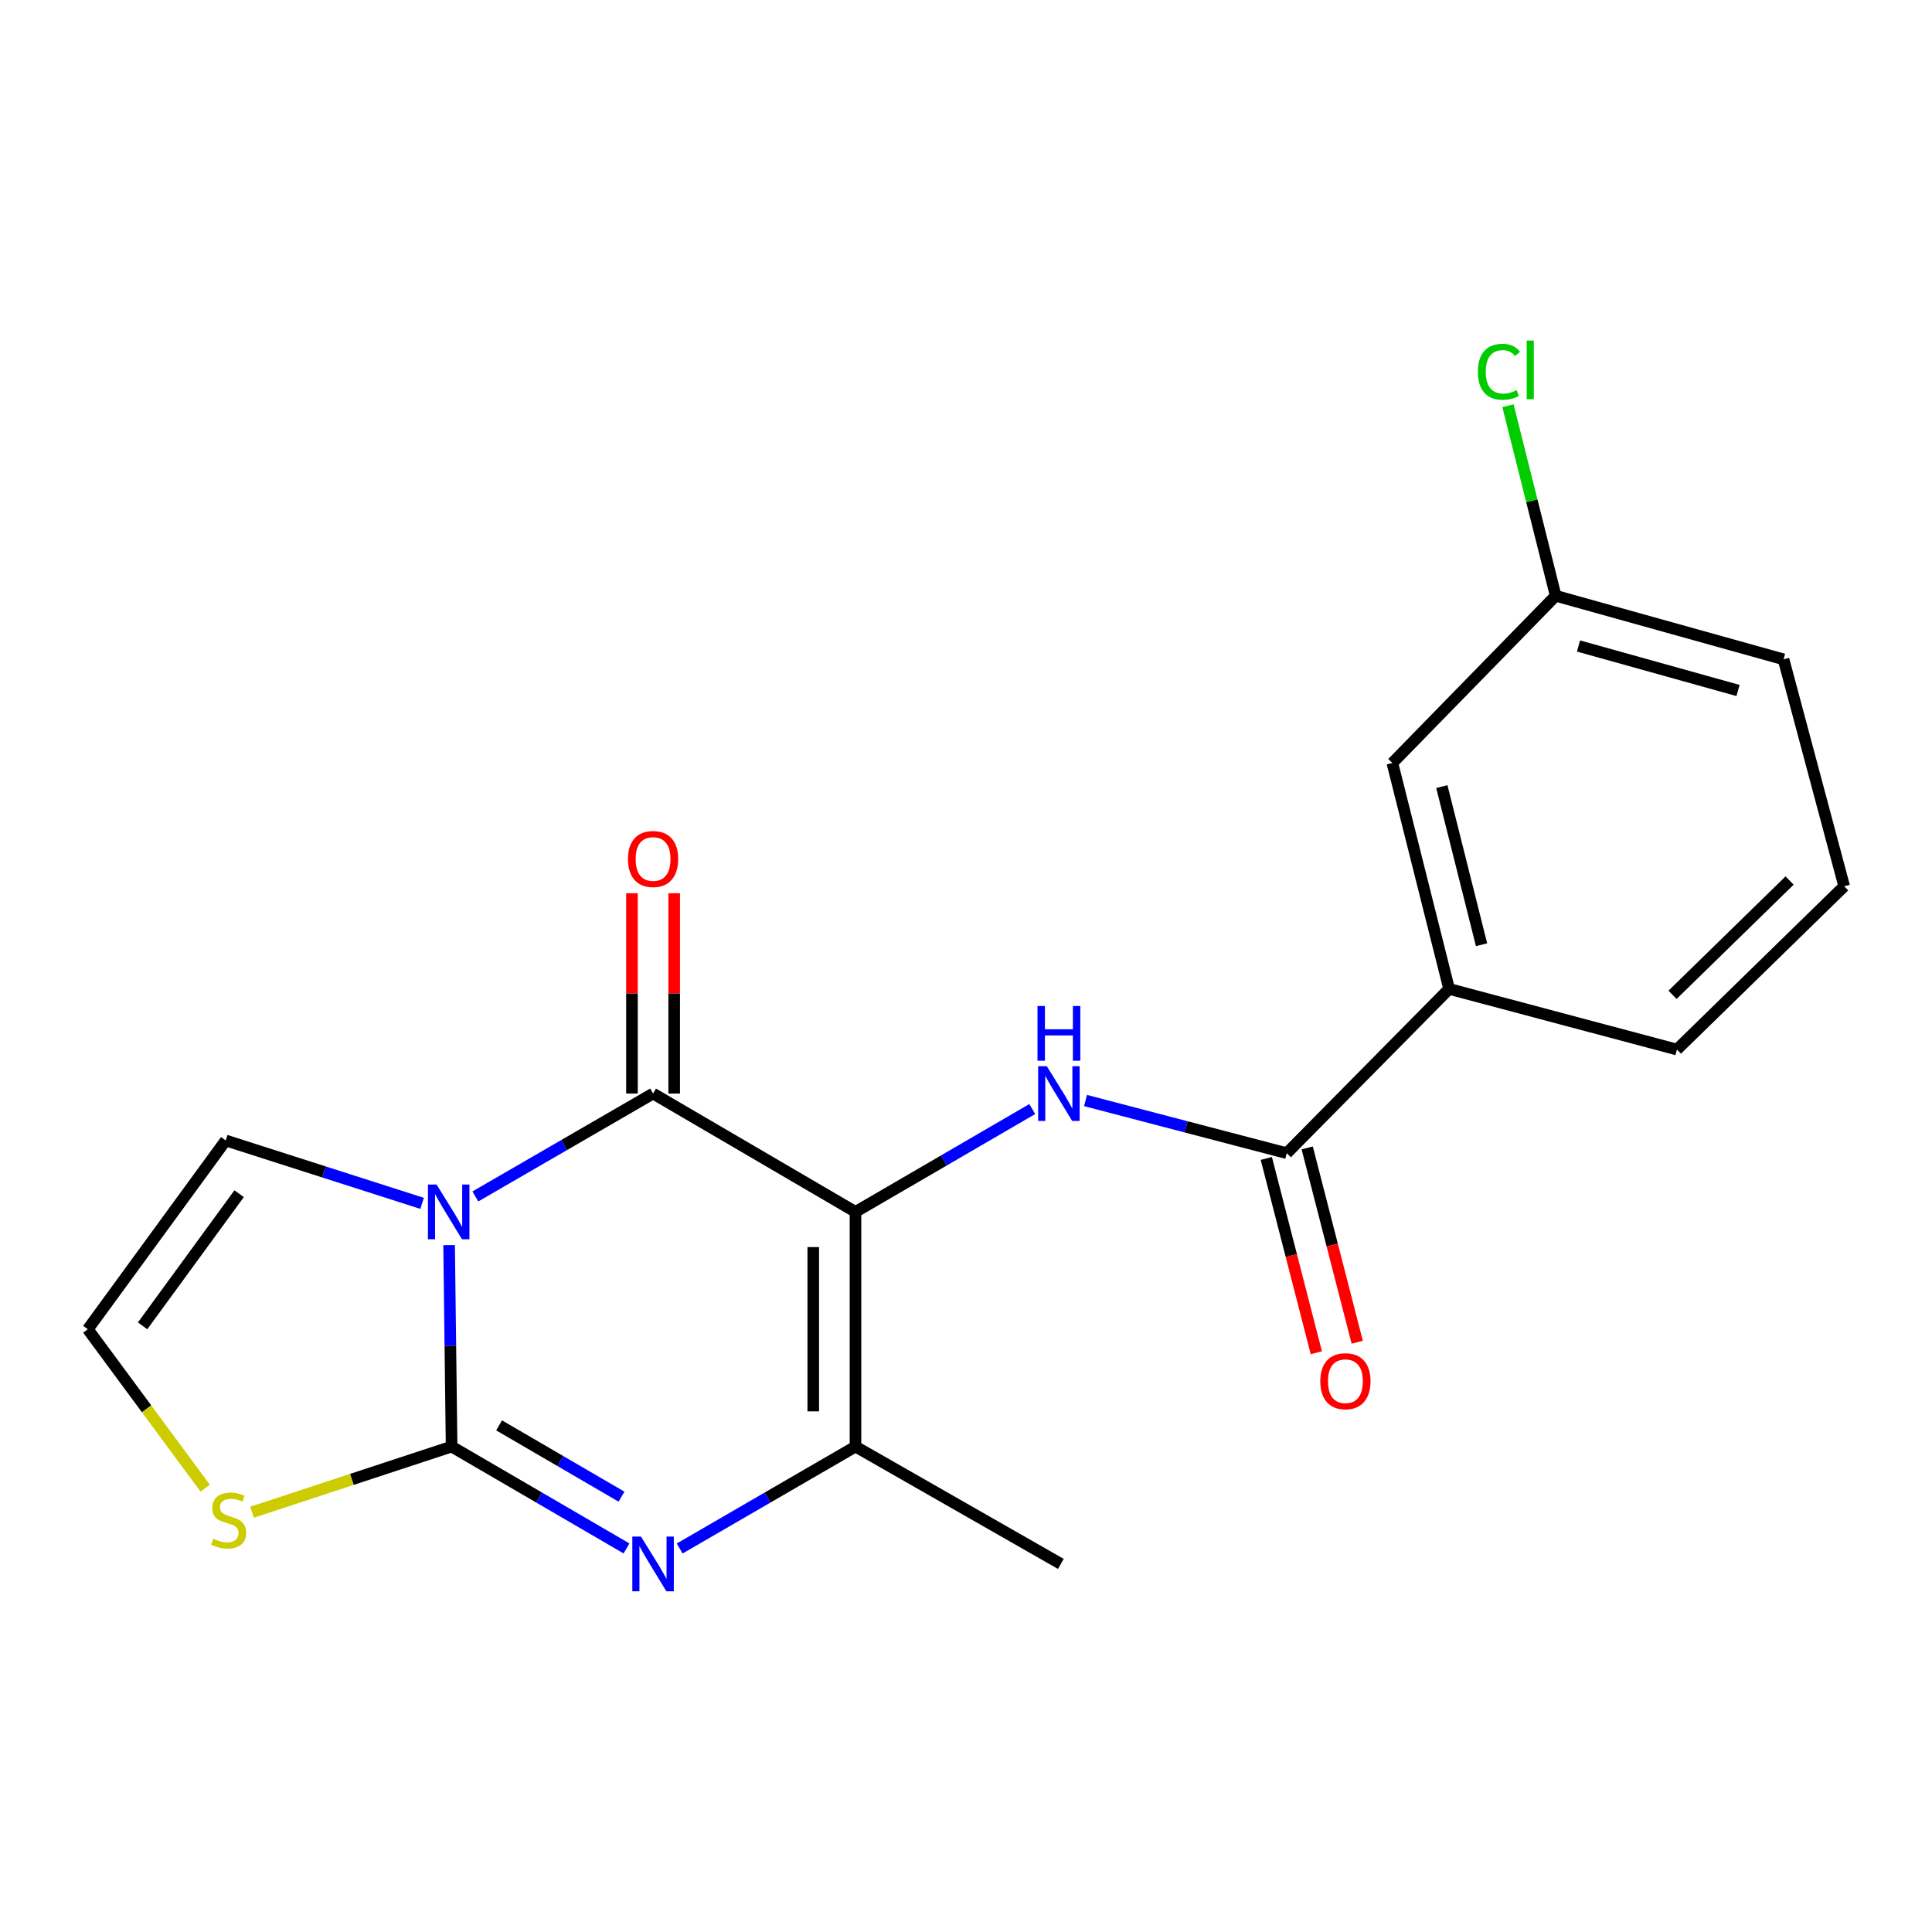 <?xml version='1.0' encoding='iso-8859-1'?>
<svg version='1.1' baseProfile='full'
              xmlns='http://www.w3.org/2000/svg'
                      xmlns:rdkit='http://www.rdkit.org/xml'
                      xmlns:xlink='http://www.w3.org/1999/xlink'
                  xml:space='preserve'
width='1000px' height='1000px' viewBox='0 0 1000 1000'>
<!-- END OF HEADER -->
<rect style='opacity:1.0;fill:#FFFFFF;stroke:none' width='1000' height='1000' x='0' y='0'> </rect>
<path class='bond-1' d='M 232.457,644.466 L 233.103,696.604' style='fill:none;fill-rule:evenodd;stroke:#0000FF;stroke-width:6px;stroke-linecap:butt;stroke-linejoin:miter;stroke-opacity:1' />
<path class='bond-1' d='M 233.103,696.604 L 233.75,748.743' style='fill:none;fill-rule:evenodd;stroke:#000000;stroke-width:6px;stroke-linecap:butt;stroke-linejoin:miter;stroke-opacity:1' />
<path class='bond-2' d='M 246.04,619.281 L 292.035,592.651' style='fill:none;fill-rule:evenodd;stroke:#0000FF;stroke-width:6px;stroke-linecap:butt;stroke-linejoin:miter;stroke-opacity:1' />
<path class='bond-2' d='M 292.035,592.651 L 338.03,566.021' style='fill:none;fill-rule:evenodd;stroke:#000000;stroke-width:6px;stroke-linecap:butt;stroke-linejoin:miter;stroke-opacity:1' />
<path class='bond-8' d='M 218.474,622.859 L 167.651,606.583' style='fill:none;fill-rule:evenodd;stroke:#0000FF;stroke-width:6px;stroke-linecap:butt;stroke-linejoin:miter;stroke-opacity:1' />
<path class='bond-8' d='M 167.651,606.583 L 116.829,590.307' style='fill:none;fill-rule:evenodd;stroke:#000000;stroke-width:6px;stroke-linecap:butt;stroke-linejoin:miter;stroke-opacity:1' />
<path class='bond-0' d='M 442.796,627.269 L 338.03,566.021' style='fill:none;fill-rule:evenodd;stroke:#000000;stroke-width:6px;stroke-linecap:butt;stroke-linejoin:miter;stroke-opacity:1' />
<path class='bond-4' d='M 442.796,627.269 L 442.796,748.743' style='fill:none;fill-rule:evenodd;stroke:#000000;stroke-width:6px;stroke-linecap:butt;stroke-linejoin:miter;stroke-opacity:1' />
<path class='bond-4' d='M 420.94,645.49 L 420.94,730.522' style='fill:none;fill-rule:evenodd;stroke:#000000;stroke-width:6px;stroke-linecap:butt;stroke-linejoin:miter;stroke-opacity:1' />
<path class='bond-5' d='M 442.796,627.269 L 488.548,600.655' style='fill:none;fill-rule:evenodd;stroke:#000000;stroke-width:6px;stroke-linecap:butt;stroke-linejoin:miter;stroke-opacity:1' />
<path class='bond-5' d='M 488.548,600.655 L 534.299,574.04' style='fill:none;fill-rule:evenodd;stroke:#0000FF;stroke-width:6px;stroke-linecap:butt;stroke-linejoin:miter;stroke-opacity:1' />
<path class='bond-3' d='M 233.75,748.743 L 279.011,775.105' style='fill:none;fill-rule:evenodd;stroke:#000000;stroke-width:6px;stroke-linecap:butt;stroke-linejoin:miter;stroke-opacity:1' />
<path class='bond-3' d='M 279.011,775.105 L 324.273,801.468' style='fill:none;fill-rule:evenodd;stroke:#0000FF;stroke-width:6px;stroke-linecap:butt;stroke-linejoin:miter;stroke-opacity:1' />
<path class='bond-3' d='M 258.328,737.765 L 290.012,756.219' style='fill:none;fill-rule:evenodd;stroke:#000000;stroke-width:6px;stroke-linecap:butt;stroke-linejoin:miter;stroke-opacity:1' />
<path class='bond-3' d='M 290.012,756.219 L 321.695,774.672' style='fill:none;fill-rule:evenodd;stroke:#0000FF;stroke-width:6px;stroke-linecap:butt;stroke-linejoin:miter;stroke-opacity:1' />
<path class='bond-7' d='M 233.75,748.743 L 182.107,765.735' style='fill:none;fill-rule:evenodd;stroke:#000000;stroke-width:6px;stroke-linecap:butt;stroke-linejoin:miter;stroke-opacity:1' />
<path class='bond-7' d='M 182.107,765.735 L 130.464,782.726' style='fill:none;fill-rule:evenodd;stroke:#CCCC00;stroke-width:6px;stroke-linecap:butt;stroke-linejoin:miter;stroke-opacity:1' />
<path class='bond-11' d='M 348.958,566.021 L 348.958,514.177' style='fill:none;fill-rule:evenodd;stroke:#000000;stroke-width:6px;stroke-linecap:butt;stroke-linejoin:miter;stroke-opacity:1' />
<path class='bond-11' d='M 348.958,514.177 L 348.958,462.332' style='fill:none;fill-rule:evenodd;stroke:#FF0000;stroke-width:6px;stroke-linecap:butt;stroke-linejoin:miter;stroke-opacity:1' />
<path class='bond-11' d='M 327.102,566.021 L 327.102,514.177' style='fill:none;fill-rule:evenodd;stroke:#000000;stroke-width:6px;stroke-linecap:butt;stroke-linejoin:miter;stroke-opacity:1' />
<path class='bond-11' d='M 327.102,514.177 L 327.102,462.332' style='fill:none;fill-rule:evenodd;stroke:#FF0000;stroke-width:6px;stroke-linecap:butt;stroke-linejoin:miter;stroke-opacity:1' />
<path class='bond-21' d='M 351.798,801.499 L 397.297,775.121' style='fill:none;fill-rule:evenodd;stroke:#0000FF;stroke-width:6px;stroke-linecap:butt;stroke-linejoin:miter;stroke-opacity:1' />
<path class='bond-21' d='M 397.297,775.121 L 442.796,748.743' style='fill:none;fill-rule:evenodd;stroke:#000000;stroke-width:6px;stroke-linecap:butt;stroke-linejoin:miter;stroke-opacity:1' />
<path class='bond-15' d='M 442.796,748.743 L 549.092,809.48' style='fill:none;fill-rule:evenodd;stroke:#000000;stroke-width:6px;stroke-linecap:butt;stroke-linejoin:miter;stroke-opacity:1' />
<path class='bond-6' d='M 561.872,569.63 L 613.949,583.259' style='fill:none;fill-rule:evenodd;stroke:#0000FF;stroke-width:6px;stroke-linecap:butt;stroke-linejoin:miter;stroke-opacity:1' />
<path class='bond-6' d='M 613.949,583.259 L 666.026,596.888' style='fill:none;fill-rule:evenodd;stroke:#000000;stroke-width:6px;stroke-linecap:butt;stroke-linejoin:miter;stroke-opacity:1' />
<path class='bond-9' d='M 666.026,596.888 L 750.052,511.853' style='fill:none;fill-rule:evenodd;stroke:#000000;stroke-width:6px;stroke-linecap:butt;stroke-linejoin:miter;stroke-opacity:1' />
<path class='bond-12' d='M 655.442,599.612 L 668.386,649.9' style='fill:none;fill-rule:evenodd;stroke:#000000;stroke-width:6px;stroke-linecap:butt;stroke-linejoin:miter;stroke-opacity:1' />
<path class='bond-12' d='M 668.386,649.9 L 681.329,700.188' style='fill:none;fill-rule:evenodd;stroke:#FF0000;stroke-width:6px;stroke-linecap:butt;stroke-linejoin:miter;stroke-opacity:1' />
<path class='bond-12' d='M 676.609,594.164 L 689.552,644.452' style='fill:none;fill-rule:evenodd;stroke:#000000;stroke-width:6px;stroke-linecap:butt;stroke-linejoin:miter;stroke-opacity:1' />
<path class='bond-12' d='M 689.552,644.452 L 702.496,694.74' style='fill:none;fill-rule:evenodd;stroke:#FF0000;stroke-width:6px;stroke-linecap:butt;stroke-linejoin:miter;stroke-opacity:1' />
<path class='bond-20' d='M 106.199,770.265 L 75.827,729.142' style='fill:none;fill-rule:evenodd;stroke:#CCCC00;stroke-width:6px;stroke-linecap:butt;stroke-linejoin:miter;stroke-opacity:1' />
<path class='bond-20' d='M 75.827,729.142 L 45.455,688.018' style='fill:none;fill-rule:evenodd;stroke:#000000;stroke-width:6px;stroke-linecap:butt;stroke-linejoin:miter;stroke-opacity:1' />
<path class='bond-10' d='M 116.829,590.307 L 45.455,688.018' style='fill:none;fill-rule:evenodd;stroke:#000000;stroke-width:6px;stroke-linecap:butt;stroke-linejoin:miter;stroke-opacity:1' />
<path class='bond-10' d='M 123.772,617.856 L 73.81,686.253' style='fill:none;fill-rule:evenodd;stroke:#000000;stroke-width:6px;stroke-linecap:butt;stroke-linejoin:miter;stroke-opacity:1' />
<path class='bond-13' d='M 750.052,511.853 L 720.691,394.932' style='fill:none;fill-rule:evenodd;stroke:#000000;stroke-width:6px;stroke-linecap:butt;stroke-linejoin:miter;stroke-opacity:1' />
<path class='bond-13' d='M 766.847,488.992 L 746.294,407.147' style='fill:none;fill-rule:evenodd;stroke:#000000;stroke-width:6px;stroke-linecap:butt;stroke-linejoin:miter;stroke-opacity:1' />
<path class='bond-17' d='M 750.052,511.853 L 867.981,543.242' style='fill:none;fill-rule:evenodd;stroke:#000000;stroke-width:6px;stroke-linecap:butt;stroke-linejoin:miter;stroke-opacity:1' />
<path class='bond-14' d='M 720.691,394.932 L 805.216,308.38' style='fill:none;fill-rule:evenodd;stroke:#000000;stroke-width:6px;stroke-linecap:butt;stroke-linejoin:miter;stroke-opacity:1' />
<path class='bond-16' d='M 805.216,308.38 L 792.87,259.191' style='fill:none;fill-rule:evenodd;stroke:#000000;stroke-width:6px;stroke-linecap:butt;stroke-linejoin:miter;stroke-opacity:1' />
<path class='bond-16' d='M 792.87,259.191 L 780.524,210.001' style='fill:none;fill-rule:evenodd;stroke:#00CC00;stroke-width:6px;stroke-linecap:butt;stroke-linejoin:miter;stroke-opacity:1' />
<path class='bond-22' d='M 805.216,308.38 L 923.157,341.274' style='fill:none;fill-rule:evenodd;stroke:#000000;stroke-width:6px;stroke-linecap:butt;stroke-linejoin:miter;stroke-opacity:1' />
<path class='bond-22' d='M 817.035,334.367 L 899.594,357.393' style='fill:none;fill-rule:evenodd;stroke:#000000;stroke-width:6px;stroke-linecap:butt;stroke-linejoin:miter;stroke-opacity:1' />
<path class='bond-18' d='M 867.981,543.242 L 954.545,458.717' style='fill:none;fill-rule:evenodd;stroke:#000000;stroke-width:6px;stroke-linecap:butt;stroke-linejoin:miter;stroke-opacity:1' />
<path class='bond-18' d='M 865.696,514.925 L 926.291,455.758' style='fill:none;fill-rule:evenodd;stroke:#000000;stroke-width:6px;stroke-linecap:butt;stroke-linejoin:miter;stroke-opacity:1' />
<path class='bond-19' d='M 954.545,458.717 L 923.157,341.274' style='fill:none;fill-rule:evenodd;stroke:#000000;stroke-width:6px;stroke-linecap:butt;stroke-linejoin:miter;stroke-opacity:1' />
<path  class='atom-0' d='M 225.984 613.109
L 235.264 628.109
Q 236.184 629.589, 237.664 632.269
Q 239.144 634.949, 239.224 635.109
L 239.224 613.109
L 242.984 613.109
L 242.984 641.429
L 239.104 641.429
L 229.144 625.029
Q 227.984 623.109, 226.744 620.909
Q 225.544 618.709, 225.184 618.029
L 225.184 641.429
L 221.504 641.429
L 221.504 613.109
L 225.984 613.109
' fill='#0000FF'/>
<path  class='atom-4' d='M 331.77 795.32
L 341.05 810.32
Q 341.97 811.8, 343.45 814.48
Q 344.93 817.16, 345.01 817.32
L 345.01 795.32
L 348.77 795.32
L 348.77 823.64
L 344.89 823.64
L 334.93 807.24
Q 333.77 805.32, 332.53 803.12
Q 331.33 800.92, 330.97 800.24
L 330.97 823.64
L 327.29 823.64
L 327.29 795.32
L 331.77 795.32
' fill='#0000FF'/>
<path  class='atom-6' d='M 541.825 551.861
L 551.105 566.861
Q 552.025 568.341, 553.505 571.021
Q 554.985 573.701, 555.065 573.861
L 555.065 551.861
L 558.825 551.861
L 558.825 580.181
L 554.945 580.181
L 544.985 563.781
Q 543.825 561.861, 542.585 559.661
Q 541.385 557.461, 541.025 556.781
L 541.025 580.181
L 537.345 580.181
L 537.345 551.861
L 541.825 551.861
' fill='#0000FF'/>
<path  class='atom-6' d='M 537.005 520.709
L 540.845 520.709
L 540.845 532.749
L 555.325 532.749
L 555.325 520.709
L 559.165 520.709
L 559.165 549.029
L 555.325 549.029
L 555.325 535.949
L 540.845 535.949
L 540.845 549.029
L 537.005 549.029
L 537.005 520.709
' fill='#0000FF'/>
<path  class='atom-8' d='M 110.346 796.433
Q 110.666 796.553, 111.986 797.113
Q 113.306 797.673, 114.746 798.033
Q 116.226 798.353, 117.666 798.353
Q 120.346 798.353, 121.906 797.073
Q 123.466 795.753, 123.466 793.473
Q 123.466 791.913, 122.666 790.953
Q 121.906 789.993, 120.706 789.473
Q 119.506 788.953, 117.506 788.353
Q 114.986 787.593, 113.466 786.873
Q 111.986 786.153, 110.906 784.633
Q 109.866 783.113, 109.866 780.553
Q 109.866 776.993, 112.266 774.793
Q 114.706 772.593, 119.506 772.593
Q 122.786 772.593, 126.506 774.153
L 125.586 777.233
Q 122.186 775.833, 119.626 775.833
Q 116.866 775.833, 115.346 776.993
Q 113.826 778.113, 113.866 780.073
Q 113.866 781.593, 114.626 782.513
Q 115.426 783.433, 116.546 783.953
Q 117.706 784.473, 119.626 785.073
Q 122.186 785.873, 123.706 786.673
Q 125.226 787.473, 126.306 789.113
Q 127.426 790.713, 127.426 793.473
Q 127.426 797.393, 124.786 799.513
Q 122.186 801.593, 117.826 801.593
Q 115.306 801.593, 113.386 801.033
Q 111.506 800.513, 109.266 799.593
L 110.346 796.433
' fill='#CCCC00'/>
<path  class='atom-12' d='M 325.03 444.615
Q 325.03 437.815, 328.39 434.015
Q 331.75 430.215, 338.03 430.215
Q 344.31 430.215, 347.67 434.015
Q 351.03 437.815, 351.03 444.615
Q 351.03 451.495, 347.63 455.415
Q 344.23 459.295, 338.03 459.295
Q 331.79 459.295, 328.39 455.415
Q 325.03 451.535, 325.03 444.615
M 338.03 456.095
Q 342.35 456.095, 344.67 453.215
Q 347.03 450.295, 347.03 444.615
Q 347.03 439.055, 344.67 436.255
Q 342.35 433.415, 338.03 433.415
Q 333.71 433.415, 331.35 436.215
Q 329.03 439.015, 329.03 444.615
Q 329.03 450.335, 331.35 453.215
Q 333.71 456.095, 338.03 456.095
' fill='#FF0000'/>
<path  class='atom-13' d='M 683.382 714.909
Q 683.382 708.109, 686.742 704.309
Q 690.102 700.509, 696.382 700.509
Q 702.662 700.509, 706.022 704.309
Q 709.382 708.109, 709.382 714.909
Q 709.382 721.789, 705.982 725.709
Q 702.582 729.589, 696.382 729.589
Q 690.142 729.589, 686.742 725.709
Q 683.382 721.829, 683.382 714.909
M 696.382 726.389
Q 700.702 726.389, 703.022 723.509
Q 705.382 720.589, 705.382 714.909
Q 705.382 709.349, 703.022 706.549
Q 700.702 703.709, 696.382 703.709
Q 692.062 703.709, 689.702 706.509
Q 687.382 709.309, 687.382 714.909
Q 687.382 720.629, 689.702 723.509
Q 692.062 726.389, 696.382 726.389
' fill='#FF0000'/>
<path  class='atom-17' d='M 764.947 192.427
Q 764.947 185.387, 768.227 181.707
Q 771.547 177.987, 777.827 177.987
Q 783.667 177.987, 786.787 182.107
L 784.147 184.267
Q 781.867 181.267, 777.827 181.267
Q 773.547 181.267, 771.267 184.147
Q 769.027 186.987, 769.027 192.427
Q 769.027 198.027, 771.347 200.907
Q 773.707 203.787, 778.267 203.787
Q 781.387 203.787, 785.027 201.907
L 786.147 204.907
Q 784.667 205.867, 782.427 206.427
Q 780.187 206.987, 777.707 206.987
Q 771.547 206.987, 768.227 203.227
Q 764.947 199.467, 764.947 192.427
' fill='#00CC00'/>
<path  class='atom-17' d='M 790.227 176.267
L 793.907 176.267
L 793.907 206.627
L 790.227 206.627
L 790.227 176.267
' fill='#00CC00'/>
</svg>
